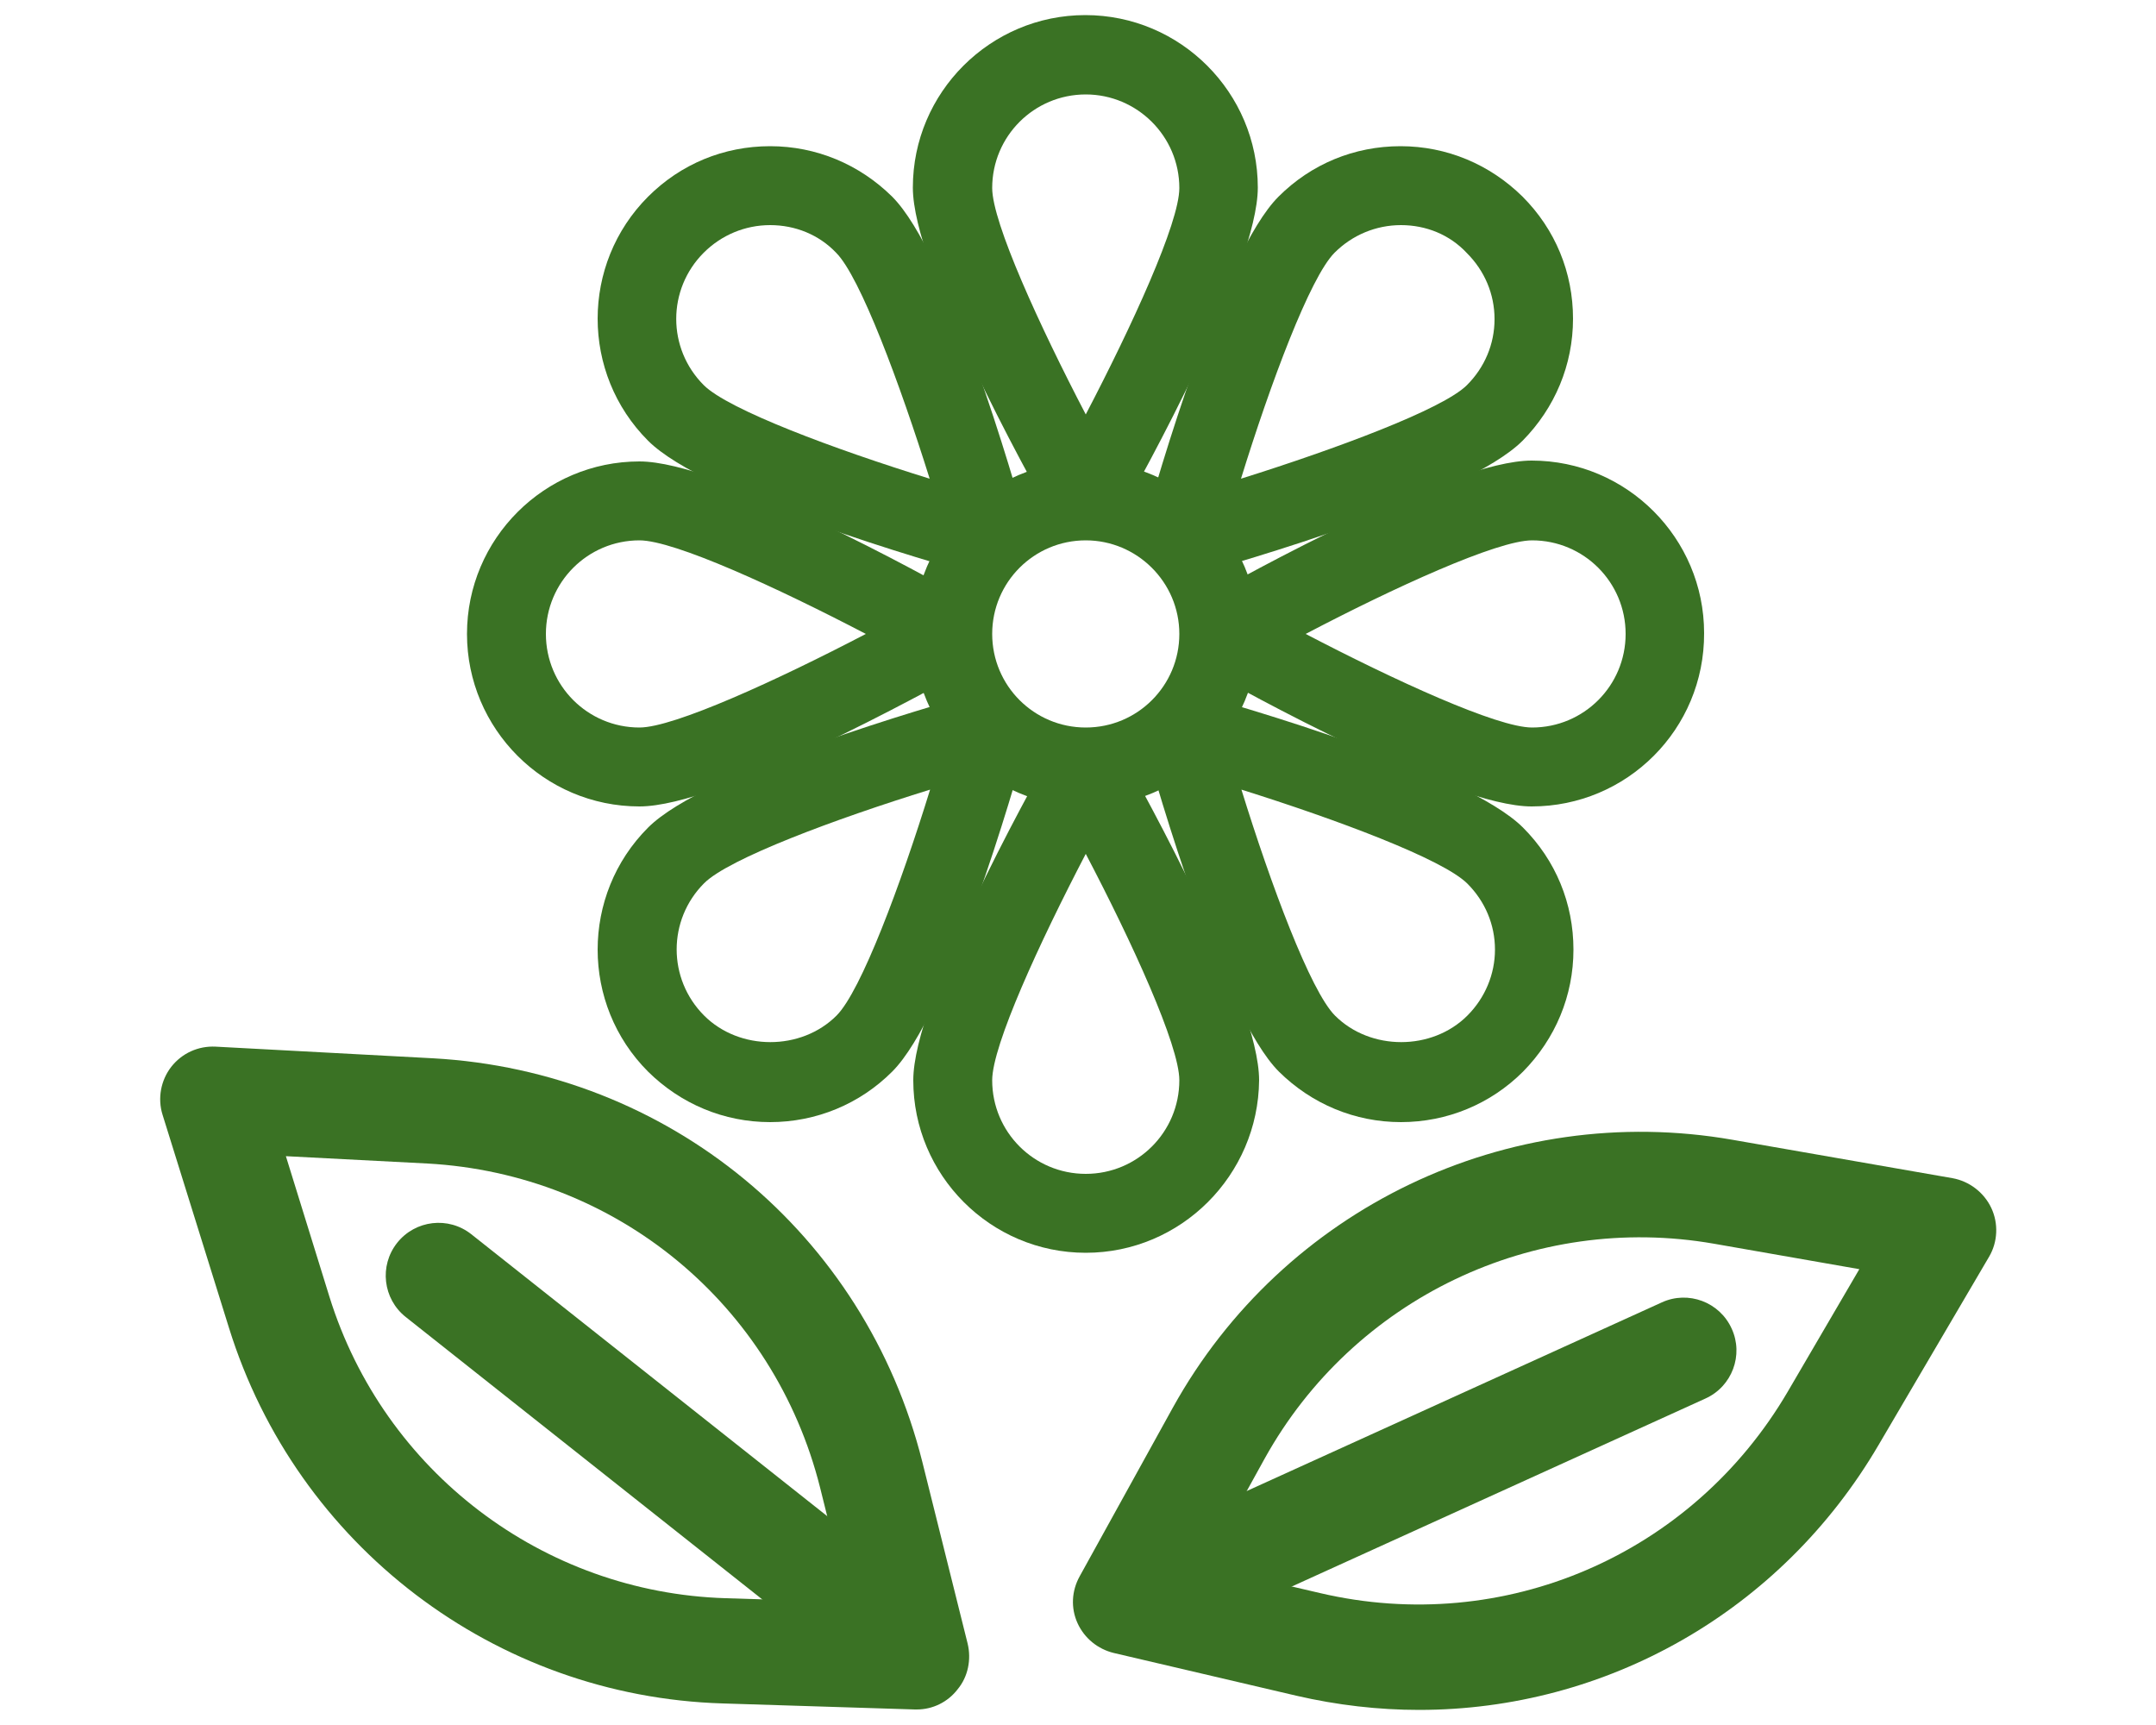 <?xml version="1.0" encoding="utf-8"?>
<!-- Generator: Adobe Illustrator 22.0.1, SVG Export Plug-In . SVG Version: 6.00 Build 0)  -->
<svg version="1.1" xmlns="http://www.w3.org/2000/svg" xmlns:xlink="http://www.w3.org/1999/xlink" x="0px" y="0px"
	 viewBox="0 0 500 400" style="enable-background:new 0 0 500 400;" xml:space="preserve">
<style type="text/css">
	.st0{fill:#515151;}
	.st1{fill:#3A7224;}
</style>
<g id="BACKGROUND">
</g>
<g id="EARLY_CHILDHOOD_CARE__x26__DEVELOPMENT">
</g>
<g id="HEALTHCARE">
</g>
<g id="ENVIRONMENT">
	<g>
		<g>
			<g>
				<path class="st1" d="M212.6,396.4c-0.1,0-0.3,0-0.4,0l-44.6-1.4c-52.8-1.6-98.8-36.6-114.5-87.1l-15.4-49.4
					c-1.2-3.8-0.4-8,2-11.1c2.5-3.2,6.3-4.9,10.3-4.7l50.4,2.7c54.6,3,100.2,40.6,113.5,93.6l10.5,42.1c0.9,3.7,0.1,7.7-2.3,10.6
					C219.8,394.7,216.3,396.4,212.6,396.4z M66.3,268.1l10.1,32.6c12.6,40.5,49.5,68.6,91.9,69.9l28.5,0.9l-6.6-26.5
					c-10.7-42.6-47.3-72.8-91.1-75.2L66.3,268.1z"/>
				<path class="st1" d="M206.5,391c-2.7,0-5.3-0.9-7.6-2.6l-104.8-83c-5.3-4.2-6.2-11.9-2-17.2c4.2-5.3,11.9-6.2,17.2-2l104.8,83
					c5.3,4.2,6.2,11.9,2,17.2C213.7,389.4,210.1,391,206.5,391z"/>
			</g>
		</g>
		<g>
			<g>
				<path class="st1" d="M329.1,396.5c-9.4,0-19-1.1-28.5-3.3l-42.3-9.9c-3.7-0.9-6.8-3.4-8.4-6.9c-1.6-3.5-1.4-7.5,0.5-10.9
					l21.6-39.1c25.6-46.2,77.7-71.2,129.8-62.1l51,8.9c3.9,0.7,7.3,3.3,9,6.9c1.7,3.6,1.5,7.9-0.5,11.3L435.7,335
					C413,373.8,372.4,396.5,329.1,396.5z M279.5,363.2l26.6,6.2c42.7,10,86.3-8.8,108.5-46.7l16.6-28.4l-33.7-5.9
					c-41.8-7.3-83.6,12.7-104.2,49.8L279.5,363.2z"/>
				<path class="st1" d="M268.7,380.7c-4.6,0-9.1-2.7-11.1-7.2c-2.8-6.1-0.1-13.4,6.1-16.2l121.7-55.3c6.1-2.8,13.4-0.1,16.2,6.1
					c2.8,6.1,0.1,13.4-6.1,16.2l-121.7,55.3C272.1,380.3,270.4,380.7,268.7,380.7z"/>
			</g>
		</g>
		<g>
			<path class="st1" d="M251.8,187c-22.1,0-40-18-40-40c0-22.1,18-40,40-40c22.1,0,40,18,40,40C291.8,169.1,273.9,187,251.8,187z
				 M251.8,125.3c-12,0-21.7,9.7-21.7,21.7c0,12,9.7,21.7,21.7,21.7c12,0,21.7-9.7,21.7-21.7C273.5,135,263.7,125.3,251.8,125.3z"/>
			<path class="st1" d="M251.8,124.4c-3.3,0-6.4-1.8-8-4.7c-5.4-9.5-32.1-57.7-32.1-76.2c0-22.1,18-40,40-40c22.1,0,40,18,40,40
				c0,18.5-26.7,66.7-32.1,76.2C258.1,122.6,255.1,124.4,251.8,124.4z M251.8,21.9c-12,0-21.7,9.7-21.7,21.7c0,8,11,32,21.7,52.5
				c10.7-20.5,21.7-44.4,21.7-52.5C273.5,31.6,263.7,21.9,251.8,21.9z"/>
			<path class="st1" d="M229.3,133.7c-0.8,0-1.6-0.1-2.5-0.3c-10.5-2.9-63.4-18.1-76.5-31.2c-15.6-15.6-15.6-41,0-56.6
				c7.6-7.6,17.6-11.7,28.3-11.7c10.7,0,20.7,4.2,28.3,11.7v0c13.1,13.1,28.3,66,31.2,76.5c0.9,3.2,0,6.6-2.4,8.9
				C234,132.8,231.7,133.7,229.3,133.7z M178.6,52.2c-5.8,0-11.3,2.3-15.4,6.4c-8.5,8.5-8.5,22.2,0,30.7
				c5.7,5.7,30.4,14.9,52.4,21.7c-6.9-22-16.1-46.8-21.7-52.4c0,0,0,0,0,0C189.9,54.4,184.4,52.2,178.6,52.2z"/>
			<path class="st1" d="M148.3,187c-22.1,0-40-18-40-40c0-22.1,18-40,40-40c18.5,0,66.7,26.7,76.2,32.1c2.9,1.6,4.7,4.7,4.7,8
				c0,3.3-1.8,6.4-4.7,8C215,160.3,166.9,187,148.3,187z M148.3,125.3c-12,0-21.7,9.7-21.7,21.7c0,12,9.7,21.7,21.7,21.7
				c8,0,32-11,52.5-21.7C180.3,136.3,156.4,125.3,148.3,125.3z"/>
			<path class="st1" d="M178.6,260.2c-10.7,0-20.7-4.2-28.3-11.7c-15.6-15.6-15.6-41,0-56.6l0,0c13.1-13.1,66-28.3,76.5-31.2
				c3.2-0.9,6.6,0,8.9,2.4c2.3,2.3,3.2,5.7,2.4,8.9c-2.9,10.5-18.1,63.4-31.2,76.5C199.4,256,189.3,260.2,178.6,260.2z M163.3,204.8
				c-8.5,8.5-8.5,22.2,0,30.7c8.2,8.2,22.5,8.2,30.7,0c5.7-5.7,14.9-30.4,21.7-52.4C193.7,189.9,169,199.1,163.3,204.8L163.3,204.8z
				"/>
			<path class="st1" d="M251.8,290.5c-22.1,0-40-18-40-40c0-18.5,26.7-66.7,32.1-76.2c1.6-2.9,4.7-4.7,8-4.7c3.3,0,6.4,1.8,8,4.7
				c5.4,9.5,32.1,57.7,32.1,76.2C291.8,272.5,273.9,290.5,251.8,290.5z M251.8,198c-10.7,20.5-21.7,44.4-21.7,52.5
				c0,12,9.7,21.7,21.7,21.7c12,0,21.7-9.7,21.7-21.7C273.5,242.4,262.5,218.4,251.8,198z"/>
			<path class="st1" d="M324.9,260.2c-10.7,0-20.7-4.2-28.3-11.7c0,0,0,0,0,0c-13.1-13.1-28.3-66-31.2-76.5c-0.9-3.2,0-6.6,2.4-8.9
				c2.3-2.3,5.7-3.2,8.9-2.4c10.5,2.9,63.4,18.1,76.5,31.2c7.6,7.6,11.7,17.6,11.7,28.3c0,10.7-4.2,20.7-11.7,28.3
				C345.7,256,335.6,260.2,324.9,260.2z M309.6,235.5c8.2,8.2,22.5,8.2,30.7,0c4.1-4.1,6.4-9.6,6.4-15.3c0-5.8-2.3-11.2-6.4-15.3
				c-5.7-5.7-30.4-14.9-52.4-21.8C294.7,205.1,303.9,229.8,309.6,235.5L309.6,235.5z"/>
			<path class="st1" d="M355.2,187c-18.5,0-66.7-26.7-76.2-32.1c-2.9-1.6-4.7-4.7-4.7-8c0-3.3,1.8-6.4,4.7-8
				c9.5-5.4,57.7-32.1,76.2-32.1c22.1,0,40,18,40,40C395.3,169.1,377.3,187,355.2,187z M302.8,147c20.5,10.7,44.4,21.7,52.5,21.7
				c12,0,21.7-9.7,21.7-21.7c0-12-9.7-21.7-21.7-21.7C347.2,125.3,323.2,136.3,302.8,147z"/>
			<path class="st1" d="M274.2,133.7c-2.4,0-4.7-0.9-6.5-2.7c-2.3-2.3-3.2-5.7-2.4-8.9c2.9-10.5,18.1-63.4,31.2-76.5
				c7.6-7.6,17.6-11.7,28.3-11.7c10.7,0,20.7,4.2,28.3,11.7c7.6,7.6,11.7,17.6,11.7,28.3s-4.2,20.7-11.7,28.3l0,0l0,0
				c-13.1,13.1-66,28.3-76.5,31.2C275.9,133.6,275.1,133.7,274.2,133.7z M324.9,52.2c-5.8,0-11.3,2.3-15.4,6.4
				c-5.7,5.7-14.9,30.4-21.7,52.4c22-6.9,46.8-16.1,52.4-21.7c0,0,0,0,0,0c4.1-4.1,6.4-9.5,6.4-15.3c0-5.8-2.3-11.2-6.4-15.3
				C336.2,54.4,330.7,52.2,324.9,52.2z"/>
		</g>
	</g>
</g>
</svg>
